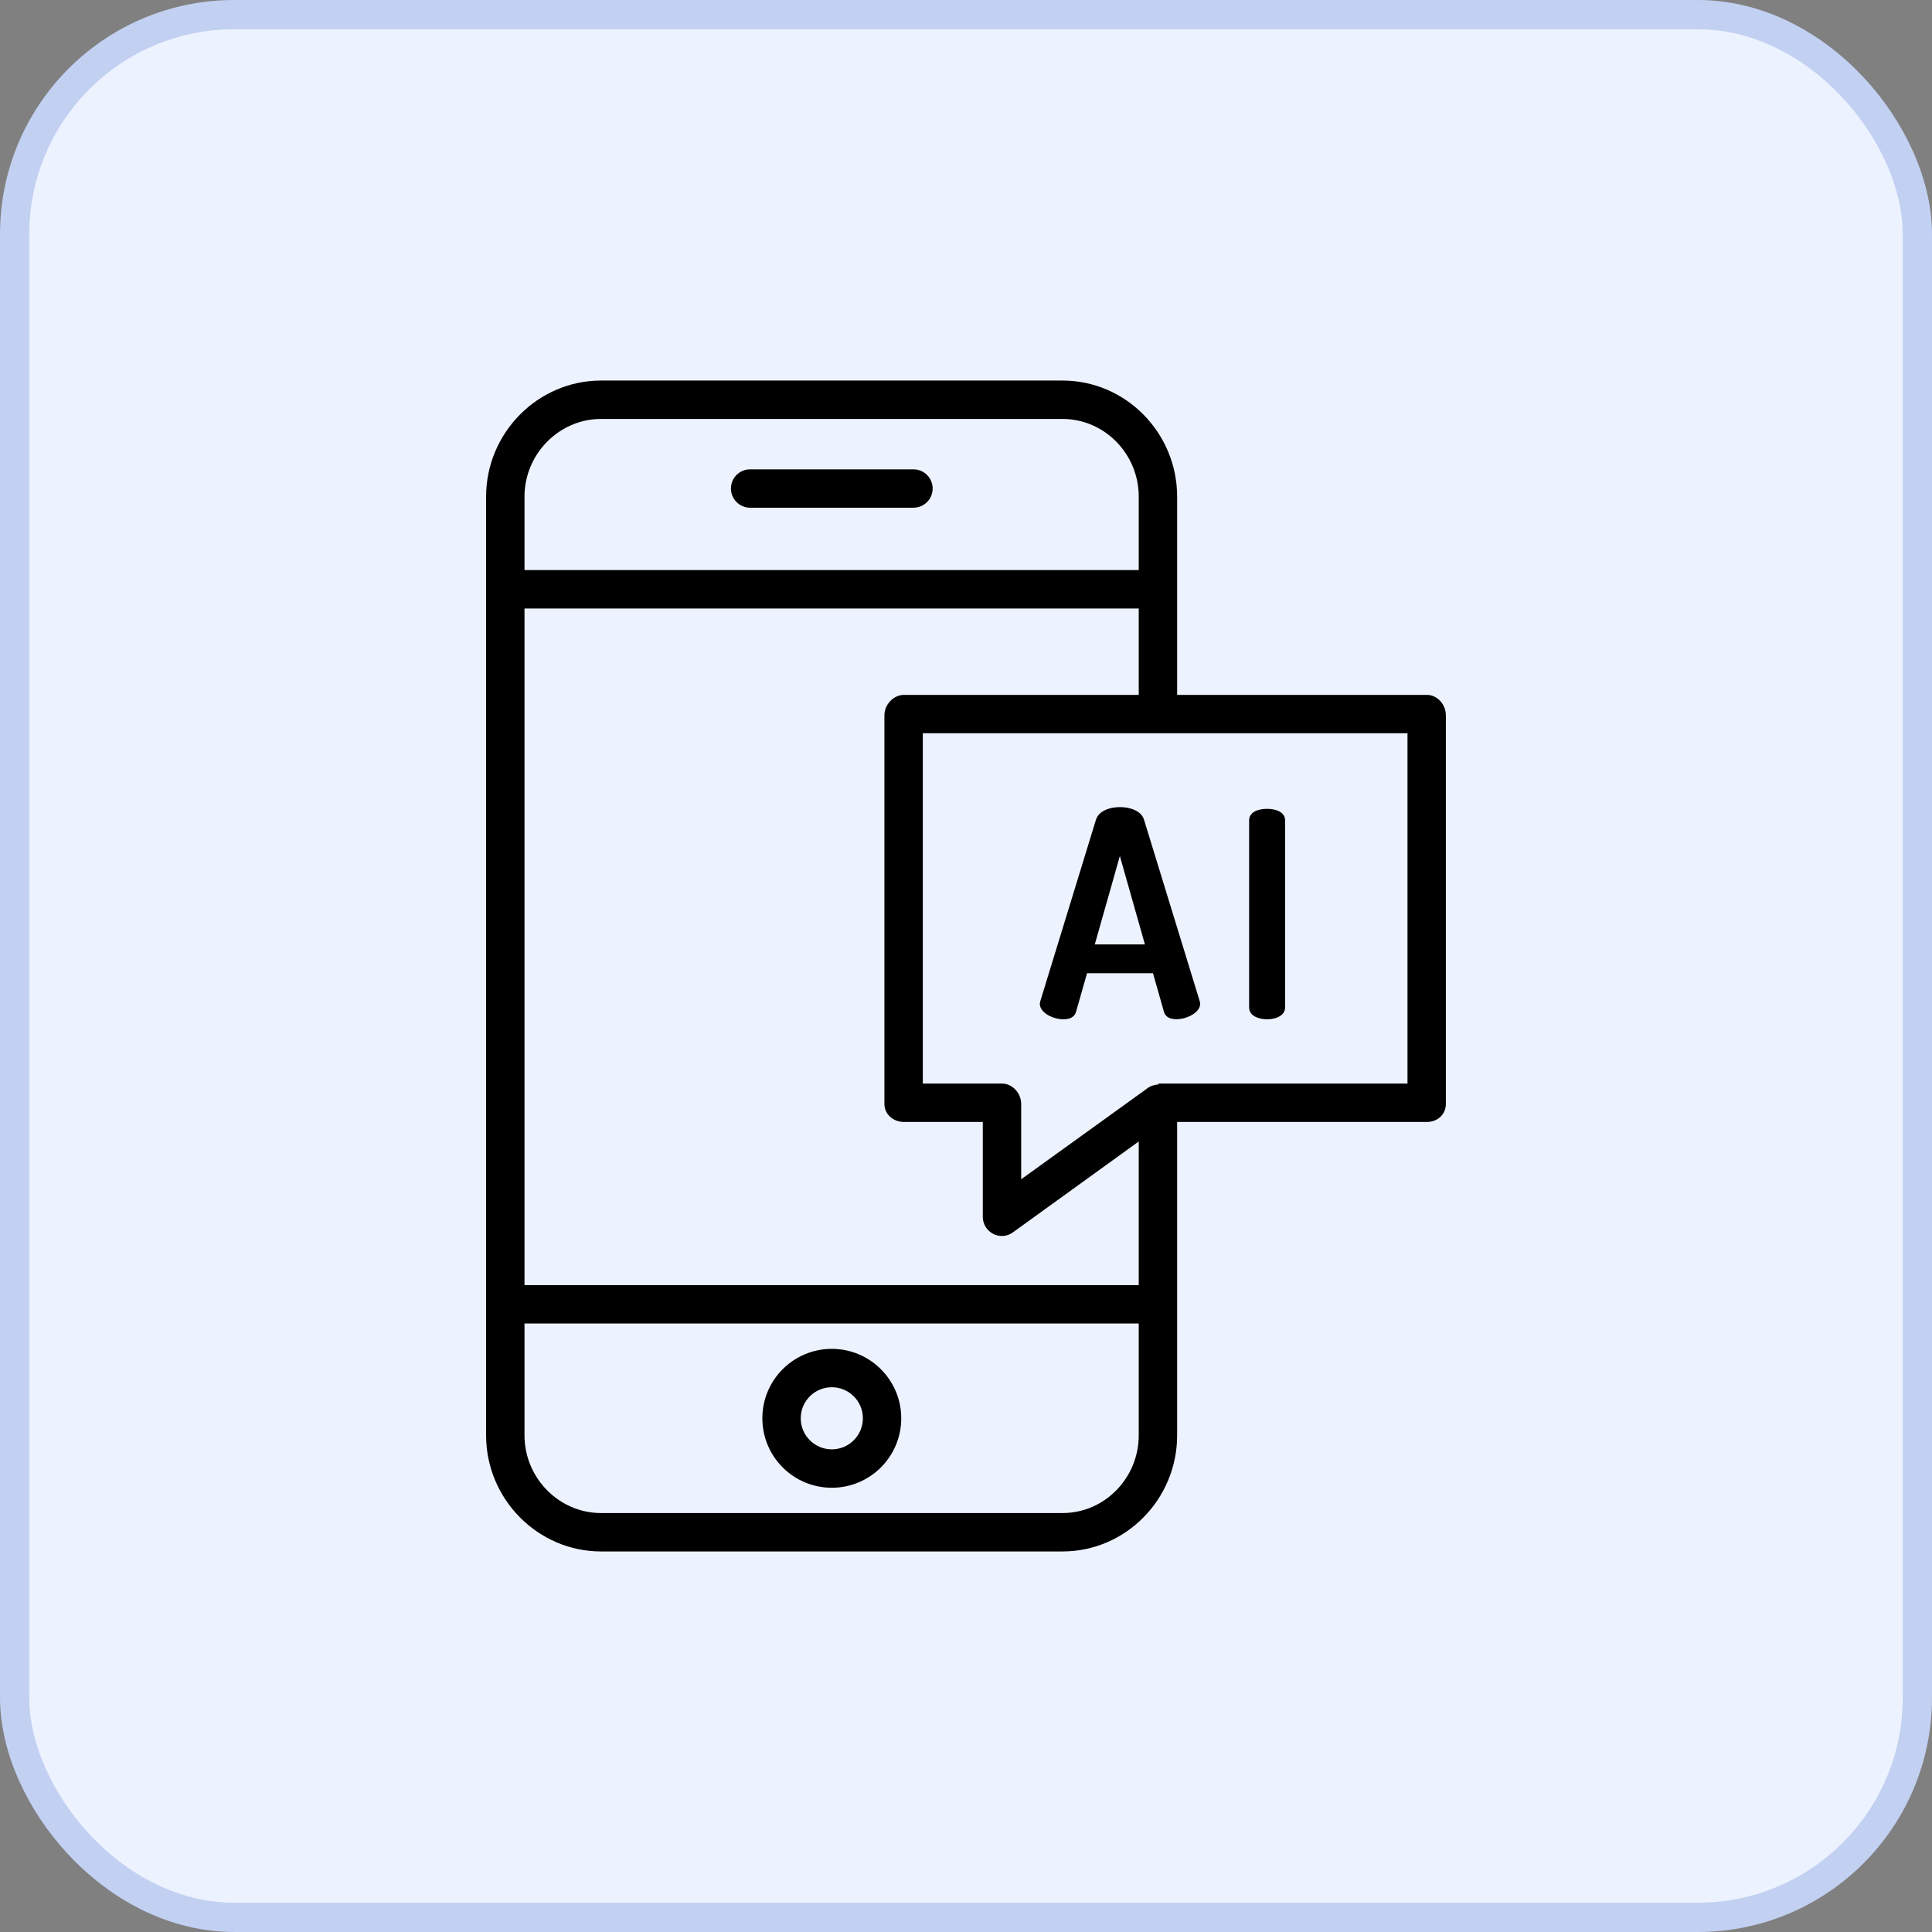 <svg width="66" height="66" viewBox="0 0 66 66" fill="none" xmlns="http://www.w3.org/2000/svg">
<rect x="0" y="0" width="66" height="66" fill="#808080" stroke="none"/>
<rect x="0.5" y="0.5" width="65" height="65" rx="7.5" fill="#EDF2FF"/>
<rect x="0.5" y="0.5" width="65" height="65" rx="7.5" stroke="#C2D0F2"/>
<g clip-path="url(#clip0_381_870)">
<path d="M25.625 17.344H31.205C31.567 17.344 31.861 17.051 31.861 16.689C31.861 16.326 31.567 16.033 31.205 16.033H25.625C25.263 16.033 24.97 16.326 24.97 16.689C24.97 17.051 25.263 17.344 25.625 17.344Z" fill="black"/>
<path d="M28.416 46.079C27.105 46.079 26.043 47.141 26.043 48.451C26.043 49.762 27.105 50.824 28.416 50.824C29.726 50.824 30.788 49.762 30.788 48.451C30.787 47.142 29.725 46.08 28.416 46.079ZM28.416 49.512C27.83 49.512 27.354 49.037 27.354 48.451C27.354 47.865 27.83 47.39 28.416 47.39C29.002 47.39 29.477 47.865 29.477 48.451C29.476 49.037 29.002 49.512 28.416 49.512Z" fill="black"/>
<path d="M39.082 28.005C38.994 27.71 38.63 27.572 38.256 27.572C37.892 27.572 37.528 27.71 37.439 28.005L35.541 34.192C35.532 34.224 35.525 34.257 35.522 34.29C35.522 34.605 35.984 34.821 36.328 34.821C36.544 34.821 36.712 34.747 36.761 34.56L37.135 33.246H39.387L39.761 34.56C39.81 34.747 39.977 34.818 40.194 34.818C40.538 34.818 41 34.594 41 34.288C40.998 34.255 40.991 34.222 40.981 34.191L39.082 28.005ZM37.4 32.262L38.256 29.243L39.112 32.262H37.4Z" fill="black"/>
<path d="M43.287 34.821C43.601 34.821 43.901 34.684 43.901 34.418V28.024C43.901 27.749 43.601 27.631 43.287 27.631C42.962 27.631 42.672 27.749 42.672 28.024V34.418C42.672 34.684 42.962 34.821 43.287 34.821Z" fill="black"/>
<path d="M48.743 23.738H40.213V16.965C40.213 14.795 38.465 13 36.296 13H20.535C18.366 13 16.606 14.795 16.606 16.965V49.035C16.606 51.205 18.366 53 20.535 53H36.296C38.465 53 40.213 51.205 40.213 49.035V38.328H48.743C49.105 38.328 49.393 38.073 49.393 37.711V24.433C49.393 24.071 49.105 23.738 48.743 23.738ZM30.884 23.738C30.521 23.738 30.213 24.071 30.213 24.433V37.711C30.213 38.073 30.521 38.328 30.884 38.328H33.574V41.567C33.573 41.929 33.867 42.223 34.228 42.223C34.364 42.223 34.495 42.179 34.603 42.099L38.901 38.995V43.902H17.918V20.787H38.901V23.738H30.884ZM20.535 14.312H36.296C37.742 14.312 38.901 15.518 38.901 16.965V19.475H17.918V16.965C17.918 15.518 19.089 14.312 20.535 14.312ZM36.296 51.688H20.535C19.089 51.688 17.918 50.482 17.918 49.035V45.213H38.901V49.035C38.901 50.482 37.742 51.688 36.296 51.688ZM48.082 37.016H39.579C39.579 37.016 39.578 37.036 39.578 37.036C39.577 37.036 39.576 37.045 39.575 37.045C39.542 37.047 39.51 37.052 39.477 37.058C39.477 37.058 39.477 37.061 39.476 37.061C39.356 37.08 39.243 37.131 39.151 37.211L34.885 40.286V37.711C34.885 37.349 34.591 37.016 34.228 37.016H31.524V25.049H48.082V37.016Z" fill="black"/>
</g>
<defs>
<clipPath id="clip0_381_870">
<rect width="40" height="40" fill="white" transform="translate(13 13)"/>
</clipPath>
</defs>
</svg>
